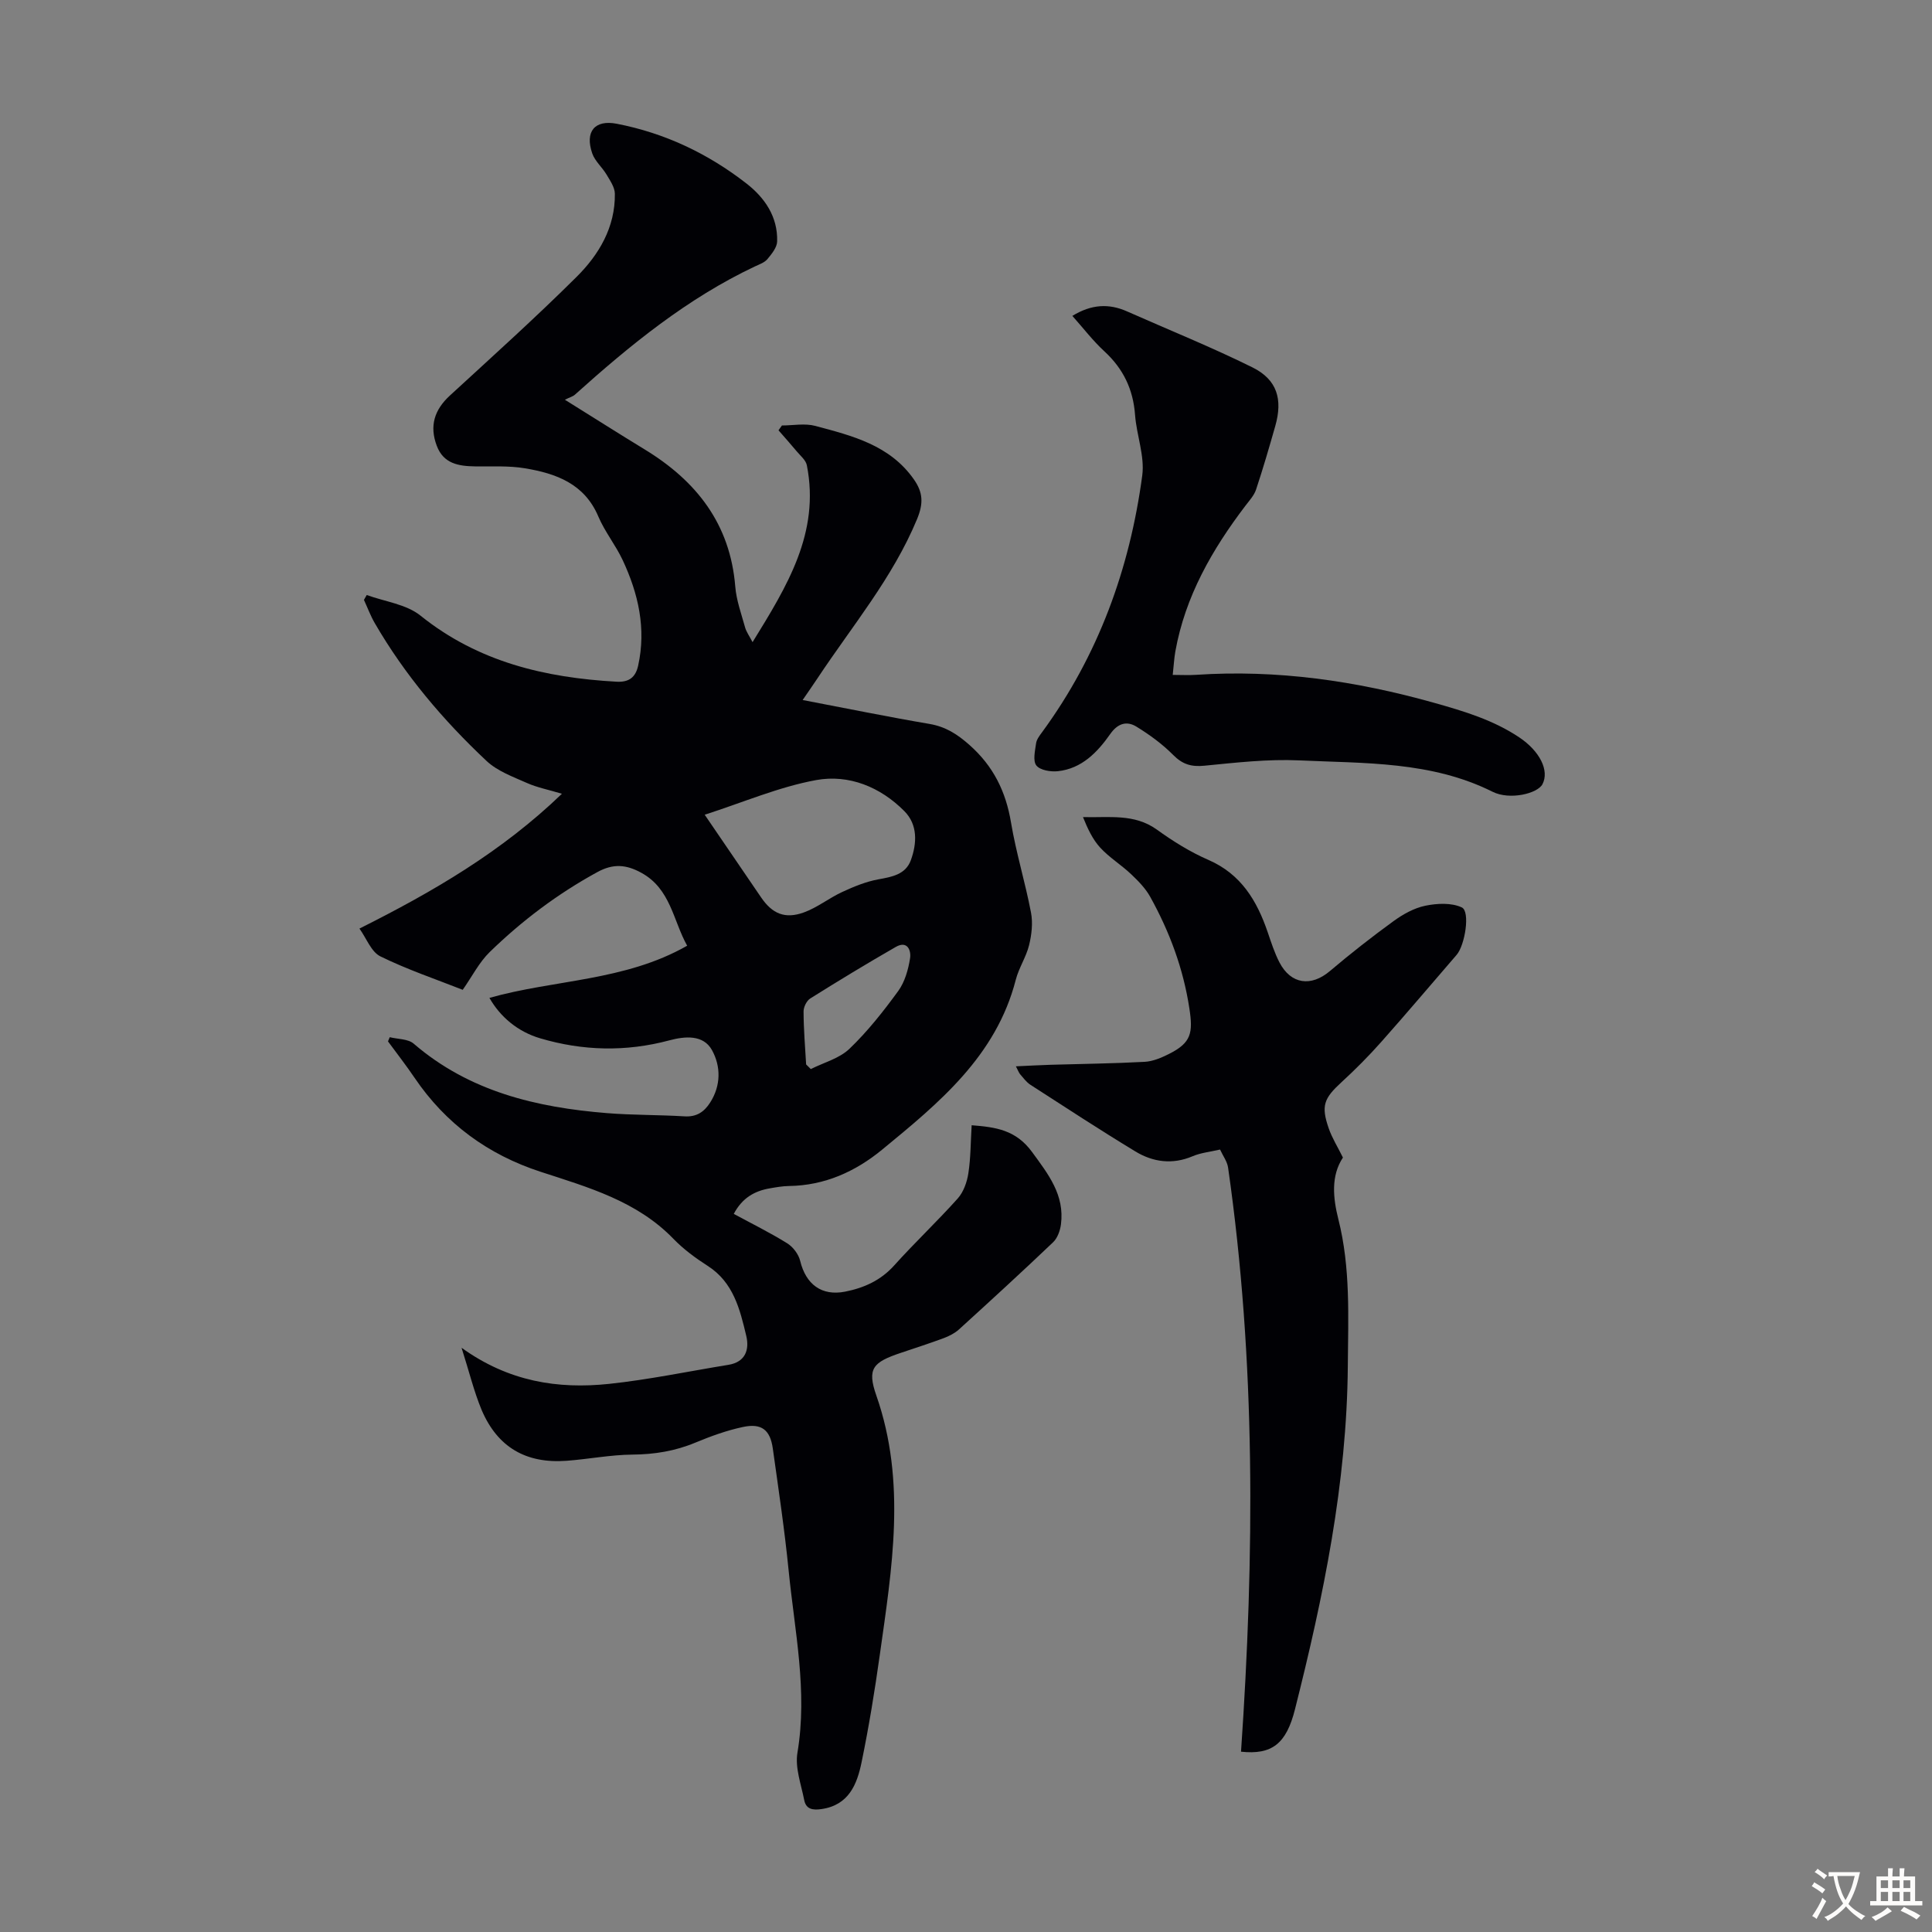 <svg enable-background="new 0 0 400 400" viewBox="0 0 400 400" xmlns="http://www.w3.org/2000/svg"><rect x="0" y="0" width="400" height="400" fill="#808080" stroke="none"/><g fill="#010105"><path d="m95.56 279.04c9.75 7.02 19.94 8.59 30.52 7.48 8.3-.88 16.5-2.61 24.75-3.95 3.54-.58 4.34-3.18 3.68-5.97-1.31-5.51-2.65-11.1-8-14.52-2.53-1.62-5.02-3.46-7.1-5.61-7.58-7.82-17.6-10.64-27.47-13.86-10.9-3.55-19.66-9.95-26.12-19.48-1.74-2.57-3.65-5.02-5.49-7.52.12-.29.24-.58.36-.87 1.68.42 3.79.33 4.96 1.34 11.53 9.92 25.4 13.2 40.01 14.38 5.34.43 10.73.34 16.08.67 2.47.15 4.04-.92 5.27-2.83 2.29-3.55 2.24-7.55.4-10.88-1.79-3.24-5.59-2.89-8.81-2.03-9 2.41-17.93 2.2-26.8-.43-4.61-1.37-8.24-4.43-10.47-8.36 13.46-3.81 28.01-3.43 40.94-10.8-2.92-5.21-3.4-11.78-9.51-15.11-3.11-1.7-5.79-1.94-9.09-.13-8.22 4.49-15.61 10.06-22.28 16.55-2.18 2.12-3.62 5.01-5.59 7.82-5.55-2.19-11.48-4.19-17.04-6.92-1.9-.93-2.88-3.73-4.34-5.76 15.26-7.64 29.47-15.92 41.92-27.91-2.85-.86-5.16-1.3-7.24-2.23-2.9-1.29-6.11-2.45-8.35-4.55-9-8.45-16.95-17.83-23.17-28.57-.88-1.52-1.49-3.19-2.23-4.79.19-.34.39-.67.58-1.01 3.75 1.37 8.18 1.9 11.13 4.27 11.95 9.6 25.78 12.85 40.58 13.68 2.67.15 3.97-.98 4.49-3.36 1.68-7.66.03-14.88-3.2-21.79-1.46-3.13-3.72-5.9-5.06-9.07-2.88-6.79-8.75-8.89-15.16-9.96-3.37-.57-6.89-.35-10.34-.4-3.41-.05-6.54-.54-7.94-4.26-1.55-4.11-.51-7.45 2.74-10.43 8.81-8.1 17.72-16.11 26.2-24.54 4.65-4.62 8.02-10.29 7.93-17.23-.02-1.33-.99-2.72-1.73-3.97-.9-1.51-2.39-2.76-2.95-4.36-1.57-4.53.52-7.03 5.06-6.15 9.94 1.92 18.9 6.17 26.85 12.36 3.81 2.96 6.51 6.89 6.37 12-.03 1.26-1.13 2.6-2.02 3.67-.6.72-1.68 1.09-2.58 1.51-14.02 6.62-25.86 16.3-37.28 26.56-.41.37-1.02.52-2.07 1.04 6.07 3.78 11.24 7.07 16.46 10.25 10.75 6.53 17.77 15.44 18.82 28.44.23 2.85 1.26 5.65 2.03 8.44.25.91.85 1.72 1.55 3.06 7.13-11.57 14-22.62 11.24-36.62-.21-1.07-1.34-1.97-2.11-2.9-1.22-1.47-2.5-2.89-3.76-4.34.24-.33.47-.66.71-1 2.31 0 4.75-.49 6.91.09 7.64 2.04 15.42 3.96 20.4 11.06 1.91 2.72 2.02 4.98.65 8.28-5.05 12.15-13.44 22.11-20.58 32.89-.92 1.38-1.87 2.74-3.09 4.52 9.03 1.72 17.61 3.48 26.25 4.95 3.35.57 5.76 2.12 8.29 4.36 4.95 4.39 7.53 9.63 8.6 16.06 1.05 6.27 2.95 12.4 4.14 18.65.41 2.15.13 4.58-.4 6.74-.61 2.47-2.13 4.71-2.76 7.18-4.07 15.79-15.88 25.47-27.65 35.14-5.56 4.57-11.92 7.44-19.31 7.54-1.33.02-2.67.26-3.99.49-3.12.54-5.67 1.96-7.43 5.28 3.73 2.02 7.5 3.88 11.06 6.09 1.21.75 2.36 2.27 2.69 3.65 1.18 4.86 4.45 7.32 9.31 6.36 3.89-.77 7.35-2.31 10.14-5.41 4.26-4.74 8.92-9.13 13.17-13.88 1.2-1.34 1.92-3.4 2.2-5.22.49-3.18.47-6.44.68-9.94 4.98.39 9.15.95 12.5 5.53 3.4 4.65 6.77 8.91 5.99 14.99-.17 1.3-.72 2.85-1.64 3.72-6.4 6.1-12.92 12.07-19.46 18.02-.87.79-2.02 1.38-3.13 1.8-2.93 1.09-5.91 2.05-8.88 3.05-5.82 1.95-7.08 3.23-5.11 8.86 6.27 17.92 3.22 35.83.7 53.77-1.04 7.41-2.25 14.82-3.76 22.15-.94 4.57-2.64 8.87-8.3 9.69-1.85.27-3.21.02-3.58-1.88-.64-3.25-1.92-6.68-1.4-9.78 2.14-12.76-.58-25.19-1.82-37.72-.84-8.45-2.1-16.86-3.28-25.28-.54-3.85-2.33-5.27-6.17-4.45-3.36.71-6.66 1.91-9.84 3.23-4.21 1.76-8.48 2.45-13.05 2.49-4.55.04-9.08.94-13.63 1.28-8.38.62-14.28-2.78-17.58-10.49-1.62-3.89-2.61-8.03-4.17-12.91zm50.34-110.36c4.12 6.04 7.9 11.58 11.68 17.12 2.3 3.37 4.92 4.53 8.85 3.11 2.79-1.01 5.21-2.97 7.93-4.23 2.38-1.1 4.89-2.14 7.44-2.61 2.88-.52 5.71-1.01 6.79-4 1.26-3.49 1.44-7.31-1.34-10.12-4.98-5.03-11.52-7.68-18.29-6.44-7.7 1.41-15.09 4.61-23.06 7.17zm21 51.7c.32.32.65.64.97.96 2.7-1.36 5.9-2.19 7.99-4.19 3.76-3.6 7.04-7.76 10.12-11.99 1.36-1.88 2.07-4.42 2.44-6.76.25-1.59-.53-3.75-2.97-2.34-5.97 3.43-11.86 7-17.69 10.66-.76.47-1.4 1.79-1.39 2.71.01 3.64.32 7.29.53 10.95z"/><path d="m256.94 362.67c2.78-40.53 3.08-80.81-2.68-120.94-.18-1.25-1.05-2.4-1.66-3.73-2.04.48-3.98.66-5.69 1.39-4.18 1.77-8.19 1.22-11.85-1-7.34-4.45-14.52-9.15-21.73-13.8-.82-.53-1.44-1.4-2.1-2.15-.28-.32-.42-.75-.9-1.67 2.65-.12 4.95-.25 7.24-.32 6.48-.19 12.96-.26 19.42-.61 1.71-.09 3.48-.85 5.05-1.64 4.62-2.32 4.98-4.36 4.21-9.4-1.26-8.28-4.1-15.89-8.11-23.12-.98-1.77-2.5-3.31-3.99-4.72-2.03-1.92-4.47-3.41-6.35-5.45-1.59-1.73-2.62-3.96-3.58-6.34 5.4.15 10.61-.77 15.28 2.58 3.34 2.41 6.92 4.65 10.68 6.28 6.79 2.96 10.07 8.47 12.3 15.02.72 2.11 1.41 4.27 2.43 6.23 2.37 4.53 6.55 5.06 10.43 1.77 4.26-3.61 8.67-7.07 13.19-10.35 1.95-1.42 4.25-2.7 6.57-3.18 2.44-.5 5.41-.65 7.55.35 1.78.83.66 7.82-1.07 9.82-5.2 6.01-10.32 12.08-15.6 18.02-2.59 2.92-5.35 5.7-8.23 8.34-3.65 3.35-4.28 4.88-2.65 9.57.68 1.97 1.82 3.78 2.94 6.04-2.5 3.78-2.07 8.32-.94 12.8 2.53 10.02 2.03 20.19 1.95 30.37-.19 24.23-5.05 47.73-10.94 71.07-1.8 7.15-4.78 9.45-11.17 8.77z"/><path d="m222.02 65.4c3.97-2.43 7.58-2.59 11.32-.93 8.66 3.84 17.48 7.39 25.96 11.59 5.12 2.54 6.31 6.6 4.73 12.15-1.25 4.4-2.53 8.79-3.97 13.13-.4 1.22-1.37 2.27-2.18 3.33-6.91 9.08-12.5 18.8-14.54 30.22-.25 1.42-.32 2.86-.54 4.84 1.76 0 3.28.09 4.78-.01 16.81-1.13 33.16 1.24 49.34 5.79 6.19 1.74 12.22 3.55 17.59 7.13 4.32 2.88 6.3 6.92 4.84 9.72-1.02 1.95-6.78 3.34-10.32 1.57-12.71-6.35-26.47-5.87-40.01-6.5-6.52-.3-13.12.46-19.64 1.1-2.71.27-4.54-.26-6.48-2.22-2.24-2.26-4.9-4.2-7.62-5.87-2-1.23-3.86-.68-5.4 1.51-2.67 3.8-5.9 7.18-10.86 7.72-1.48.16-3.67-.2-4.45-1.18-.76-.96-.28-3.04-.06-4.59.11-.82.74-1.62 1.26-2.33 11.62-15.87 18.13-33.79 20.72-53.12.54-4.04-1.18-8.35-1.49-12.56-.39-5.3-2.45-9.56-6.35-13.15-2.36-2.17-4.33-4.76-6.63-7.34z"/></g><path d="m377.9 391.2c-.2.3-.4.5-.6.8-.7-.6-1.4-1-2.2-1.5.2-.3.4-.5.5-.8.6.4 1.4.8 2.3 1.5zm-1.8 6.1c-.2-.2-.5-.4-.9-.6.4-.6.8-1.2 1.2-1.9s.7-1.3.9-1.9c.3.3.5.5.8.7-.7 1.3-1.4 2.6-2 3.7zm2.2-9c-.3.3-.5.5-.6.8-.6-.6-1.3-1.1-2-1.5.3-.3.5-.5.6-.7.6.5 1.3.9 2 1.4zm.3.2v-.9h2 4.5c-.3 1.3-.6 2.5-1 3.6s-.9 2.1-1.4 3c.4.5 1 1 1.6 1.4s1.2.8 1.9 1.1c-.3.2-.5.4-.8.8-.4-.3-1-.7-1.6-1.2s-1.2-1.1-1.6-1.6c-.5.6-1.1 1.1-1.7 1.6s-1.4.9-2.1 1.4c-.1-.3-.3-.5-.7-.8.6-.2 1.2-.5 1.9-1s1.4-1.1 2-1.8c-.5-.8-.9-1.6-1.2-2.5s-.6-2-.8-3.2c-.4.1-.7.1-1 .1zm2.5 2.7c.3 1 .7 1.7 1 2.2.3-.5.6-1.1 1-2s.6-1.9.9-3h-3.2-.4c.1.9.3 1.8.7 2.8z" fill="#fcfbfa"/><path d="m396.5 388.5v1.5 3.6h1.5v.9c-.4 0-1 0-1.7 0h-7.9c-.5 0-.9 0-1.2 0v-.9h1.3v-3.5c0-.7 0-1.2 0-1.6h2.4c0-.8 0-1.4 0-1.7h1c0 .3-.1.8-.1 1.7h1.5c0-.8 0-1.4 0-1.7h1c0 .3-.1.9-.1 1.7zm-8.2 9.2c-.2-.3-.5-.5-.8-.8.8-.3 1.4-.6 1.9-.9s1-.7 1.4-1.1c.3.3.6.5.9.8-1.6 1-2.8 1.6-3.4 2zm2.6-6.8v-1.6h-1.5v1.6zm0 2.7v-1.9h-1.5v1.9zm2.4-2.7v-1.6h-1.5v1.6zm0 2.7v-1.9h-1.5v1.9zm.2 2 .7-.8c.4.2.9.5 1.6.8s1.3.7 1.8 1c-.3.3-.5.5-.8.8-.4-.3-1.5-1-3.3-1.8zm2-4.7v-1.6h-1.4v1.6zm0 2.7v-1.9h-1.4v1.9z" fill="#fcfbfa"/></svg>